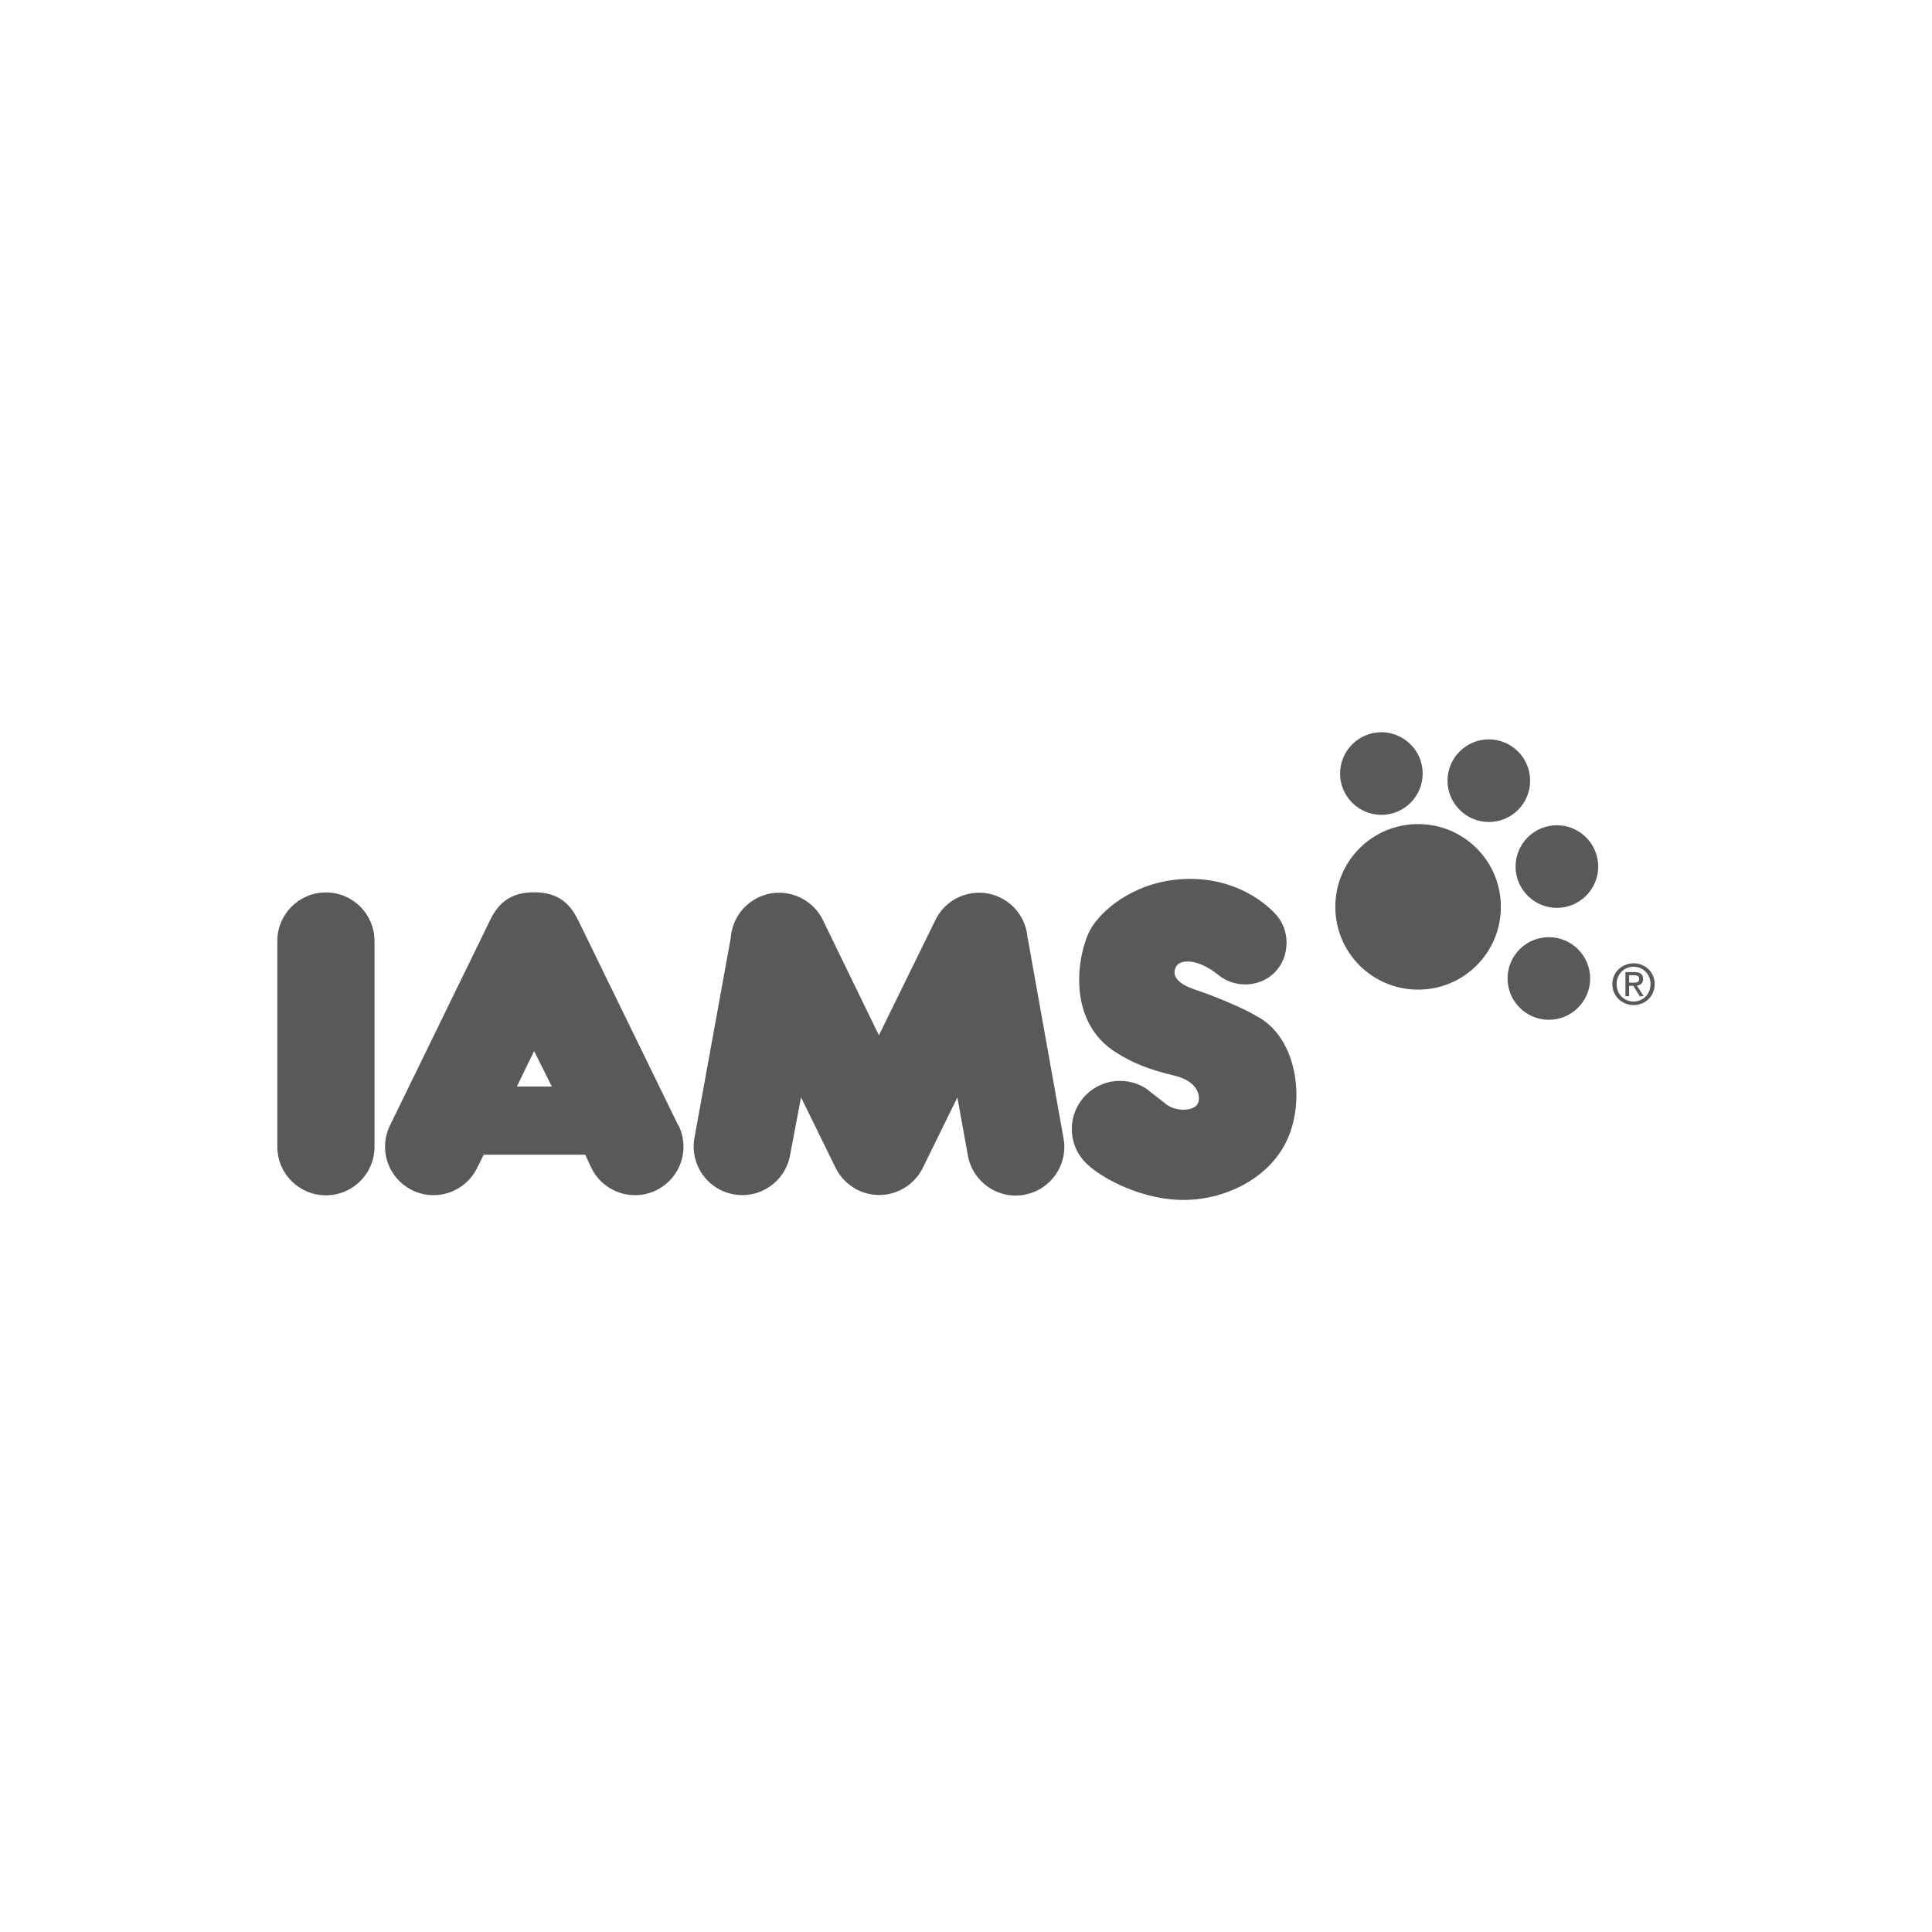 <?xml version="1.0" encoding="UTF-8"?>
<svg id="Layer_1" data-name="Layer 1" xmlns="http://www.w3.org/2000/svg" viewBox="0 0 130 130">
  <defs>
    <style>
      .cls-1 {
        fill: #59595c;
        fill-rule: evenodd;
      }
    </style>
  </defs>
  <path class="cls-1" d="m95.42,55.45c-3.08,0-5.57,2.49-5.57,5.57s2.49,5.57,5.57,5.57,5.57-2.49,5.57-5.57-2.49-5.57-5.57-5.57h0Z"/>
  <path class="cls-1" d="m92.95,54.83c1.54,0,2.78-1.25,2.78-2.78s-1.25-2.78-2.78-2.78-2.78,1.25-2.78,2.78,1.25,2.78,2.78,2.78h0Z"/>
  <path class="cls-1" d="m100.18,55.31c1.54,0,2.78-1.25,2.78-2.78s-1.25-2.78-2.78-2.78-2.78,1.25-2.78,2.78,1.25,2.78,2.78,2.78h0Z"/>
  <path class="cls-1" d="m104.76,55.53c-1.54,0-2.78,1.25-2.78,2.78s1.25,2.78,2.78,2.78,2.78-1.25,2.78-2.78-1.25-2.78-2.78-2.78h0Z"/>
  <path class="cls-1" d="m104.22,63.06c-1.54,0-2.78,1.25-2.78,2.78s1.25,2.78,2.78,2.78,2.78-1.25,2.78-2.78-1.25-2.78-2.78-2.78h0Z"/>
  <path class="cls-1" d="m109.92,64.82c-.77,0-1.43.59-1.43,1.4s.65,1.41,1.43,1.41,1.42-.59,1.42-1.41-.65-1.4-1.42-1.4h0Zm0,2.57c-.64,0-1.14-.5-1.14-1.17s.5-1.17,1.14-1.17,1.14.5,1.14,1.17-.5,1.17-1.14,1.17h0Z"/>
  <path class="cls-1" d="m110.14,66.32c.24-.03.42-.16.42-.45,0-.32-.19-.46-.57-.46h-.62v1.62h.25v-.7h.28l.43.7h.27l-.46-.71h0Zm-.52-.2v-.5h.33c.17,0,.35.04.35.24,0,.25-.19.26-.39.26h-.29Z"/>
  <path class="cls-1" d="m21.93,60.05c-1.81,0-3.27,1.46-3.27,3.27h0v13.84h0c0,1.81,1.46,3.27,3.27,3.27s3.27-1.46,3.27-3.27h0v-13.84h0c0-1.81-1.46-3.27-3.27-3.27h0Z"/>
  <path class="cls-1" d="m45.64,75.73l-6.75-13.84h0c-.51-1.01-1.25-1.85-2.95-1.85s-2.45.84-2.95,1.85h0l-6.75,13.84h0c-.21.43-.33.92-.33,1.43,0,1.8,1.46,3.26,3.26,3.26,1.3,0,2.42-.76,2.95-1.86h0l.44-.89v.03s6.82,0,6.82,0l.4.86h0c.52,1.1,1.65,1.86,2.95,1.86,1.8,0,3.26-1.46,3.26-3.26,0-.51-.12-1-.33-1.43h0Zm-10.86-2.62l1.16-2.39,1.19,2.39h-2.36Z"/>
  <path class="cls-1" d="m69.14,63.11c-.08-1.13-.74-2.18-1.83-2.71-1.62-.79-3.58-.12-4.37,1.51h0l-3.8,7.75-3.77-7.75h0c-.79-1.62-2.75-2.3-4.37-1.51-1.09.53-1.75,1.59-1.83,2.71h0l-2.44,13.44h0c-.33,1.78.84,3.48,2.62,3.81,1.78.33,3.48-.84,3.81-2.62h0l.74-3.9,2.32,4.73h0c.57,1.16,1.73,1.84,2.94,1.84,1.21,0,2.37-.68,2.94-1.84h0l2.32-4.73.71,3.93h0c.33,1.78,2.03,2.95,3.81,2.62,1.78-.33,2.95-2.04,2.62-3.81h0l-2.41-13.47h0Z"/>
  <path class="cls-1" d="m84.68,68.45c-.84-.54-2.8-1.37-4.24-1.85-1.43-.48-1.55-1.07-1.31-1.55.24-.48,1.4-.63,2.9.59.49.38,1.1.6,1.76.6,1.58,0,2.78-1.22,2.78-2.81,0-.69-.24-1.33-.65-1.82-.69-.8-2.72-2.53-6-2.47-3.28.06-5.55,1.85-6.44,3.22-.89,1.37-1.97,6.32,1.73,8.53,1.07.66,2.09,1.07,3.82,1.49,1.73.42,1.77,1.54,1.55,1.91-.3.51-1.61.54-2.27-.12-.18-.15-.91-.68-1.14-.89-.52-.35-1.14-.55-1.81-.55-1.79,0-3.24,1.45-3.24,3.24,0,.95.41,1.8,1.06,2.39,1.08,1.01,3.82,2.44,6.63,2.38,2.8-.06,5.73-1.55,6.86-4.18,1.13-2.62.6-6.62-1.97-8.11h0Z"/>
</svg>